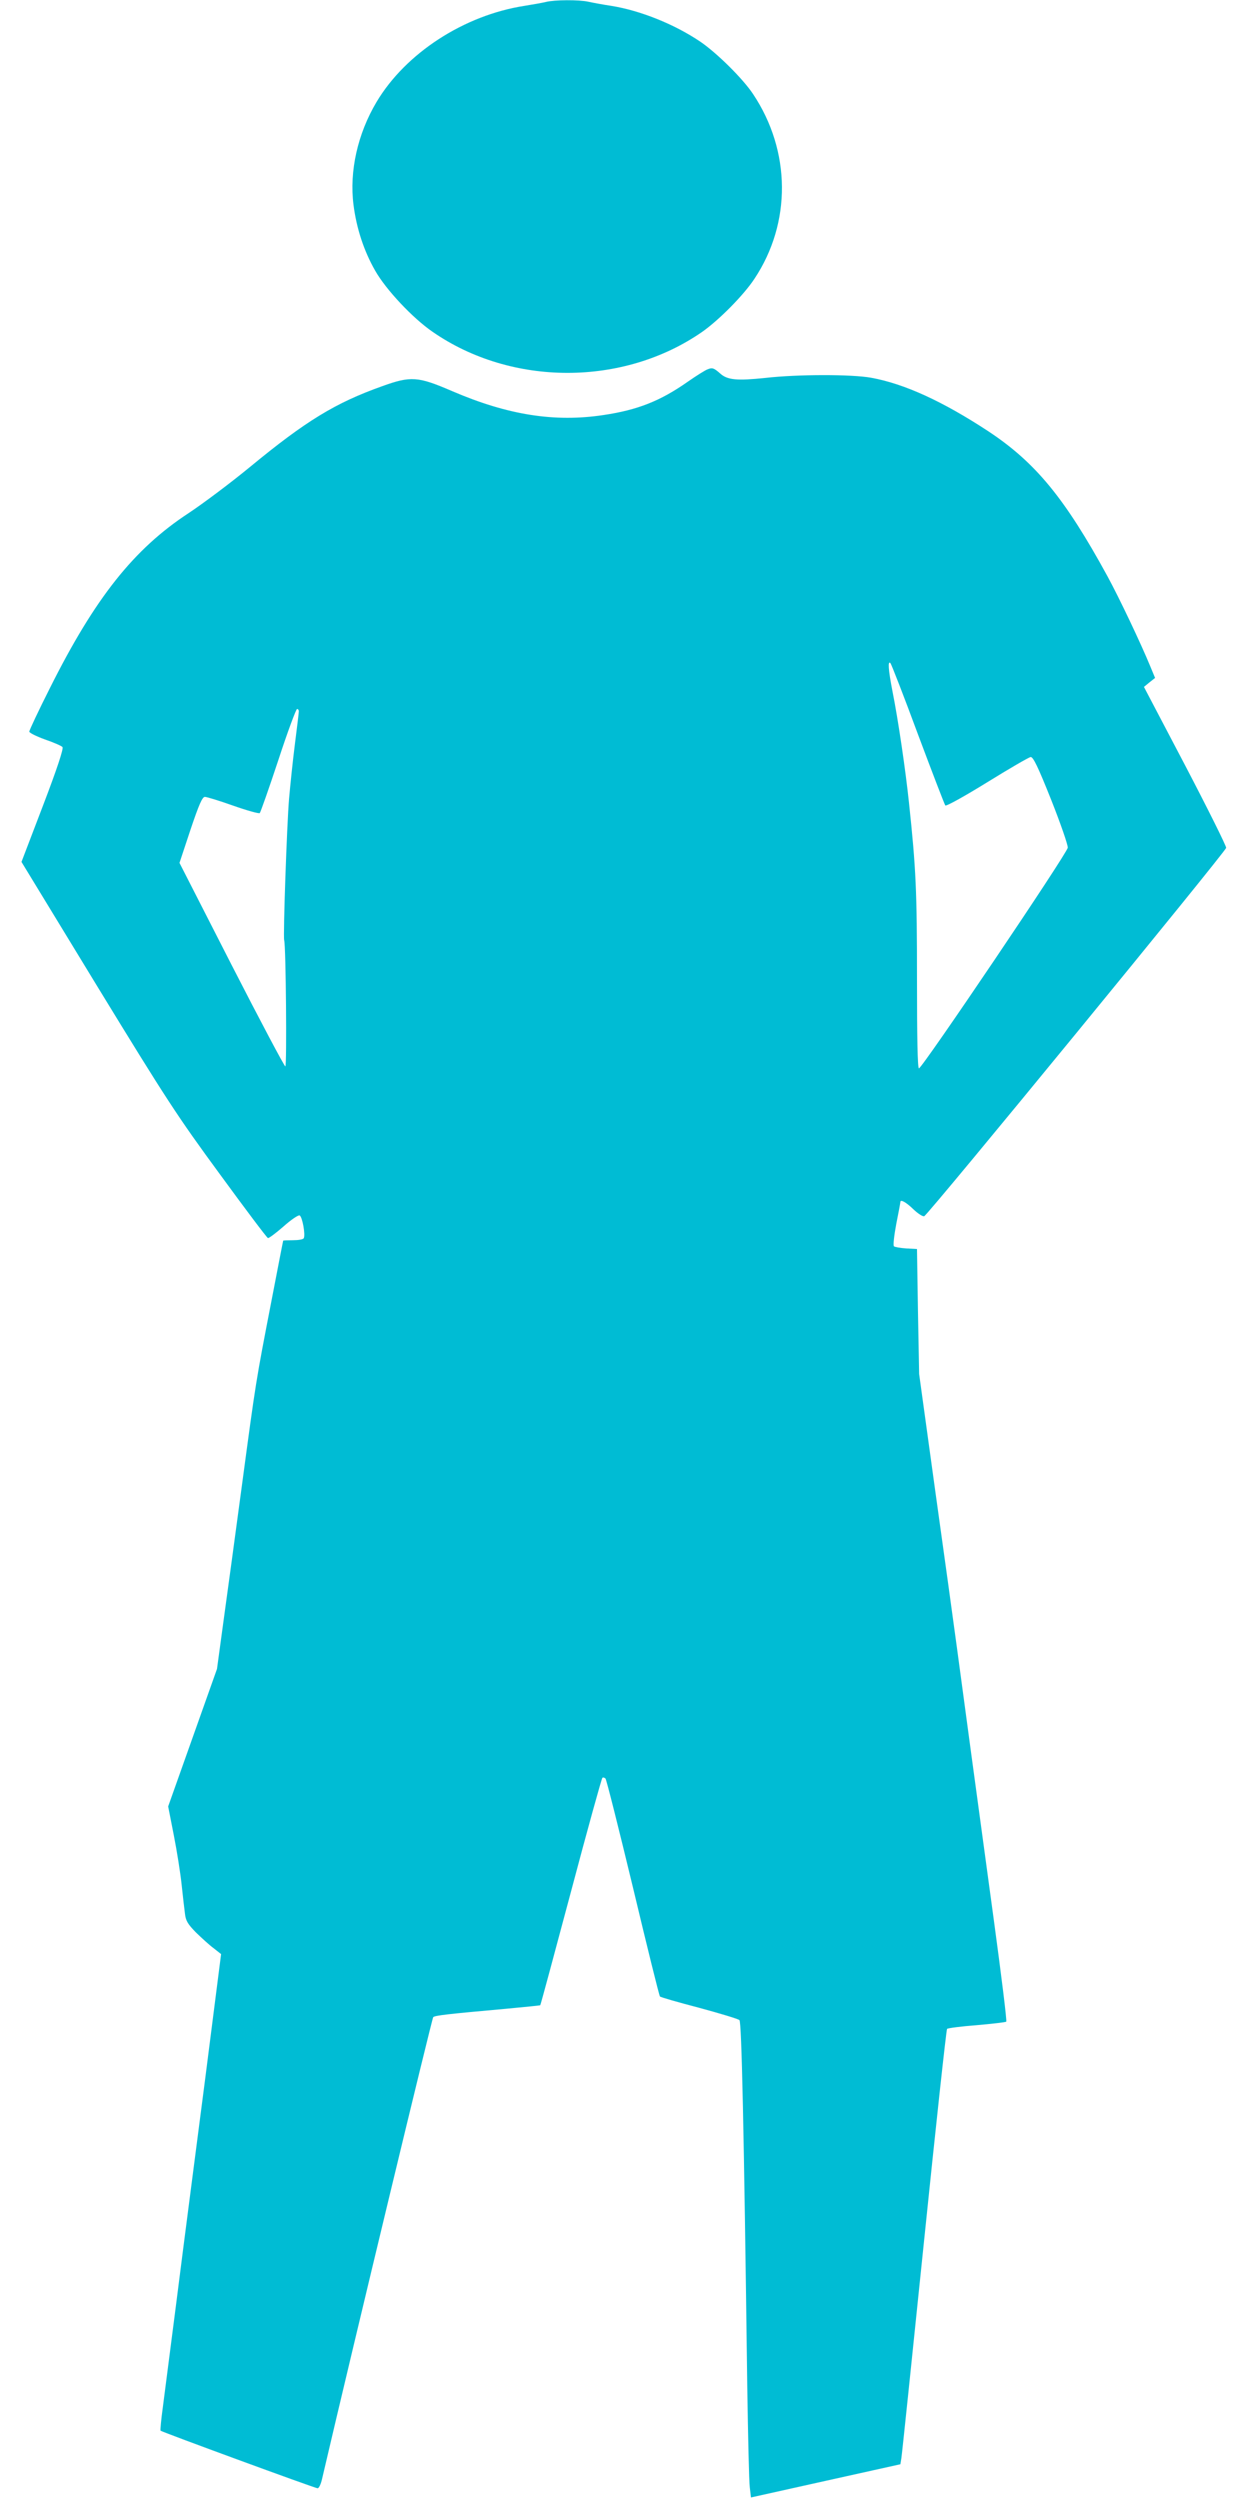 <?xml version="1.0" standalone="no"?>
<!DOCTYPE svg PUBLIC "-//W3C//DTD SVG 20010904//EN"
 "http://www.w3.org/TR/2001/REC-SVG-20010904/DTD/svg10.dtd">
<svg version="1.0" xmlns="http://www.w3.org/2000/svg"
 width="640pt" height="1280pt" viewBox="0 0 640 1280"
 preserveAspectRatio="xMidYMid meet">
<g transform="translate(0,1280) scale(0.1,-0.1)"
fill="#00bcd4" stroke="none">
<path d="M2795 12790 c-16 -4 -66 -13 -110 -20 -309 -48 -608 -242 -757 -492
-97 -163 -140 -355 -118 -527 15 -119 53 -236 111 -337 55 -97 192 -243 294
-313 404 -280 976 -280 1379 -1 86 60 214 189 269 273 190 286 187 654 -7 945
-52 79 -187 212 -271 269 -132 89 -306 159 -455 183 -41 6 -94 16 -117 21 -49
11 -175 10 -218 -1z"/>
<path d="M3623 10909 c-12 -4 -58 -33 -101 -63 -141 -99 -257 -145 -432 -171
-250 -38 -490 0 -774 122 -176 76 -212 79 -361 25 -238 -85 -389 -177 -674
-412 -102 -84 -244 -190 -315 -237 -281 -184 -480 -435 -711 -897 -58 -115
-105 -215 -105 -222 0 -6 36 -24 80 -40 44 -15 85 -33 90 -39 6 -8 -27 -109
-100 -300 l-110 -288 388 -637 c355 -581 410 -665 627 -961 130 -178 241 -326
247 -328 5 -1 40 25 79 59 38 34 76 60 83 57 14 -6 31 -101 21 -117 -3 -6 -28
-10 -56 -10 -27 0 -49 -1 -49 -2 -1 -2 -28 -142 -61 -313 -79 -408 -79 -408
-149 -930 -33 -247 -76 -562 -95 -700 l-34 -250 -125 -352 -125 -352 29 -148
c16 -81 34 -195 40 -253 6 -58 14 -125 17 -148 4 -36 14 -53 56 -96 29 -28 69
-65 91 -81 l38 -30 -81 -635 c-45 -349 -96 -738 -112 -865 -26 -203 -42 -332
-105 -818 -9 -65 -14 -120 -12 -122 7 -7 792 -295 804 -295 7 0 17 21 23 48
167 715 563 2358 569 2364 9 9 72 16 372 43 96 9 175 17 176 18 2 1 72 262
157 580 84 317 157 580 161 584 3 4 10 2 16 -3 5 -5 68 -256 141 -559 72 -302
134 -553 138 -557 3 -4 94 -30 201 -58 107 -29 200 -57 206 -63 11 -12 23
-544 40 -1877 4 -256 9 -488 13 -516 l6 -51 382 85 383 85 5 31 c3 17 55 517
116 1111 61 594 114 1083 118 1087 3 4 72 13 151 19 80 7 148 15 152 18 4 3
-25 236 -63 516 -95 698 -155 1140 -189 1395 -16 118 -66 483 -112 810 l-82
595 -6 320 -5 320 -55 3 c-30 2 -59 7 -63 11 -5 5 1 56 12 115 12 59 21 109
21 112 0 15 30 -2 66 -37 24 -23 49 -39 56 -36 20 7 1542 1865 1546 1886 1 9
-93 198 -209 420 l-212 404 28 23 29 23 -24 58 c-48 117 -159 351 -220 463
-218 399 -368 582 -610 742 -233 153 -429 243 -600 274 -100 18 -375 18 -542
-1 -144 -15 -194 -11 -231 23 -32 28 -40 31 -64 21z m1077 -1869 c73 -195 136
-359 140 -364 5 -5 100 48 215 119 113 70 213 128 222 129 13 1 38 -51 105
-219 48 -121 86 -231 85 -245 -2 -28 -745 -1129 -762 -1130 -7 0 -10 159 -10
457 0 449 -5 565 -41 903 -17 162 -55 424 -85 573 -21 109 -24 156 -10 142 5
-6 69 -170 141 -365z m-3170 118 c0 -6 -9 -81 -20 -167 -11 -86 -24 -212 -30
-281 -11 -128 -31 -704 -25 -724 9 -29 14 -646 6 -646 -5 0 -129 234 -276 521
l-266 521 56 169 c44 131 61 169 74 169 9 0 75 -20 145 -45 71 -25 132 -42
136 -38 4 4 47 126 95 271 47 144 91 262 96 262 5 0 9 -5 9 -12z"/>
</g>
</svg>

